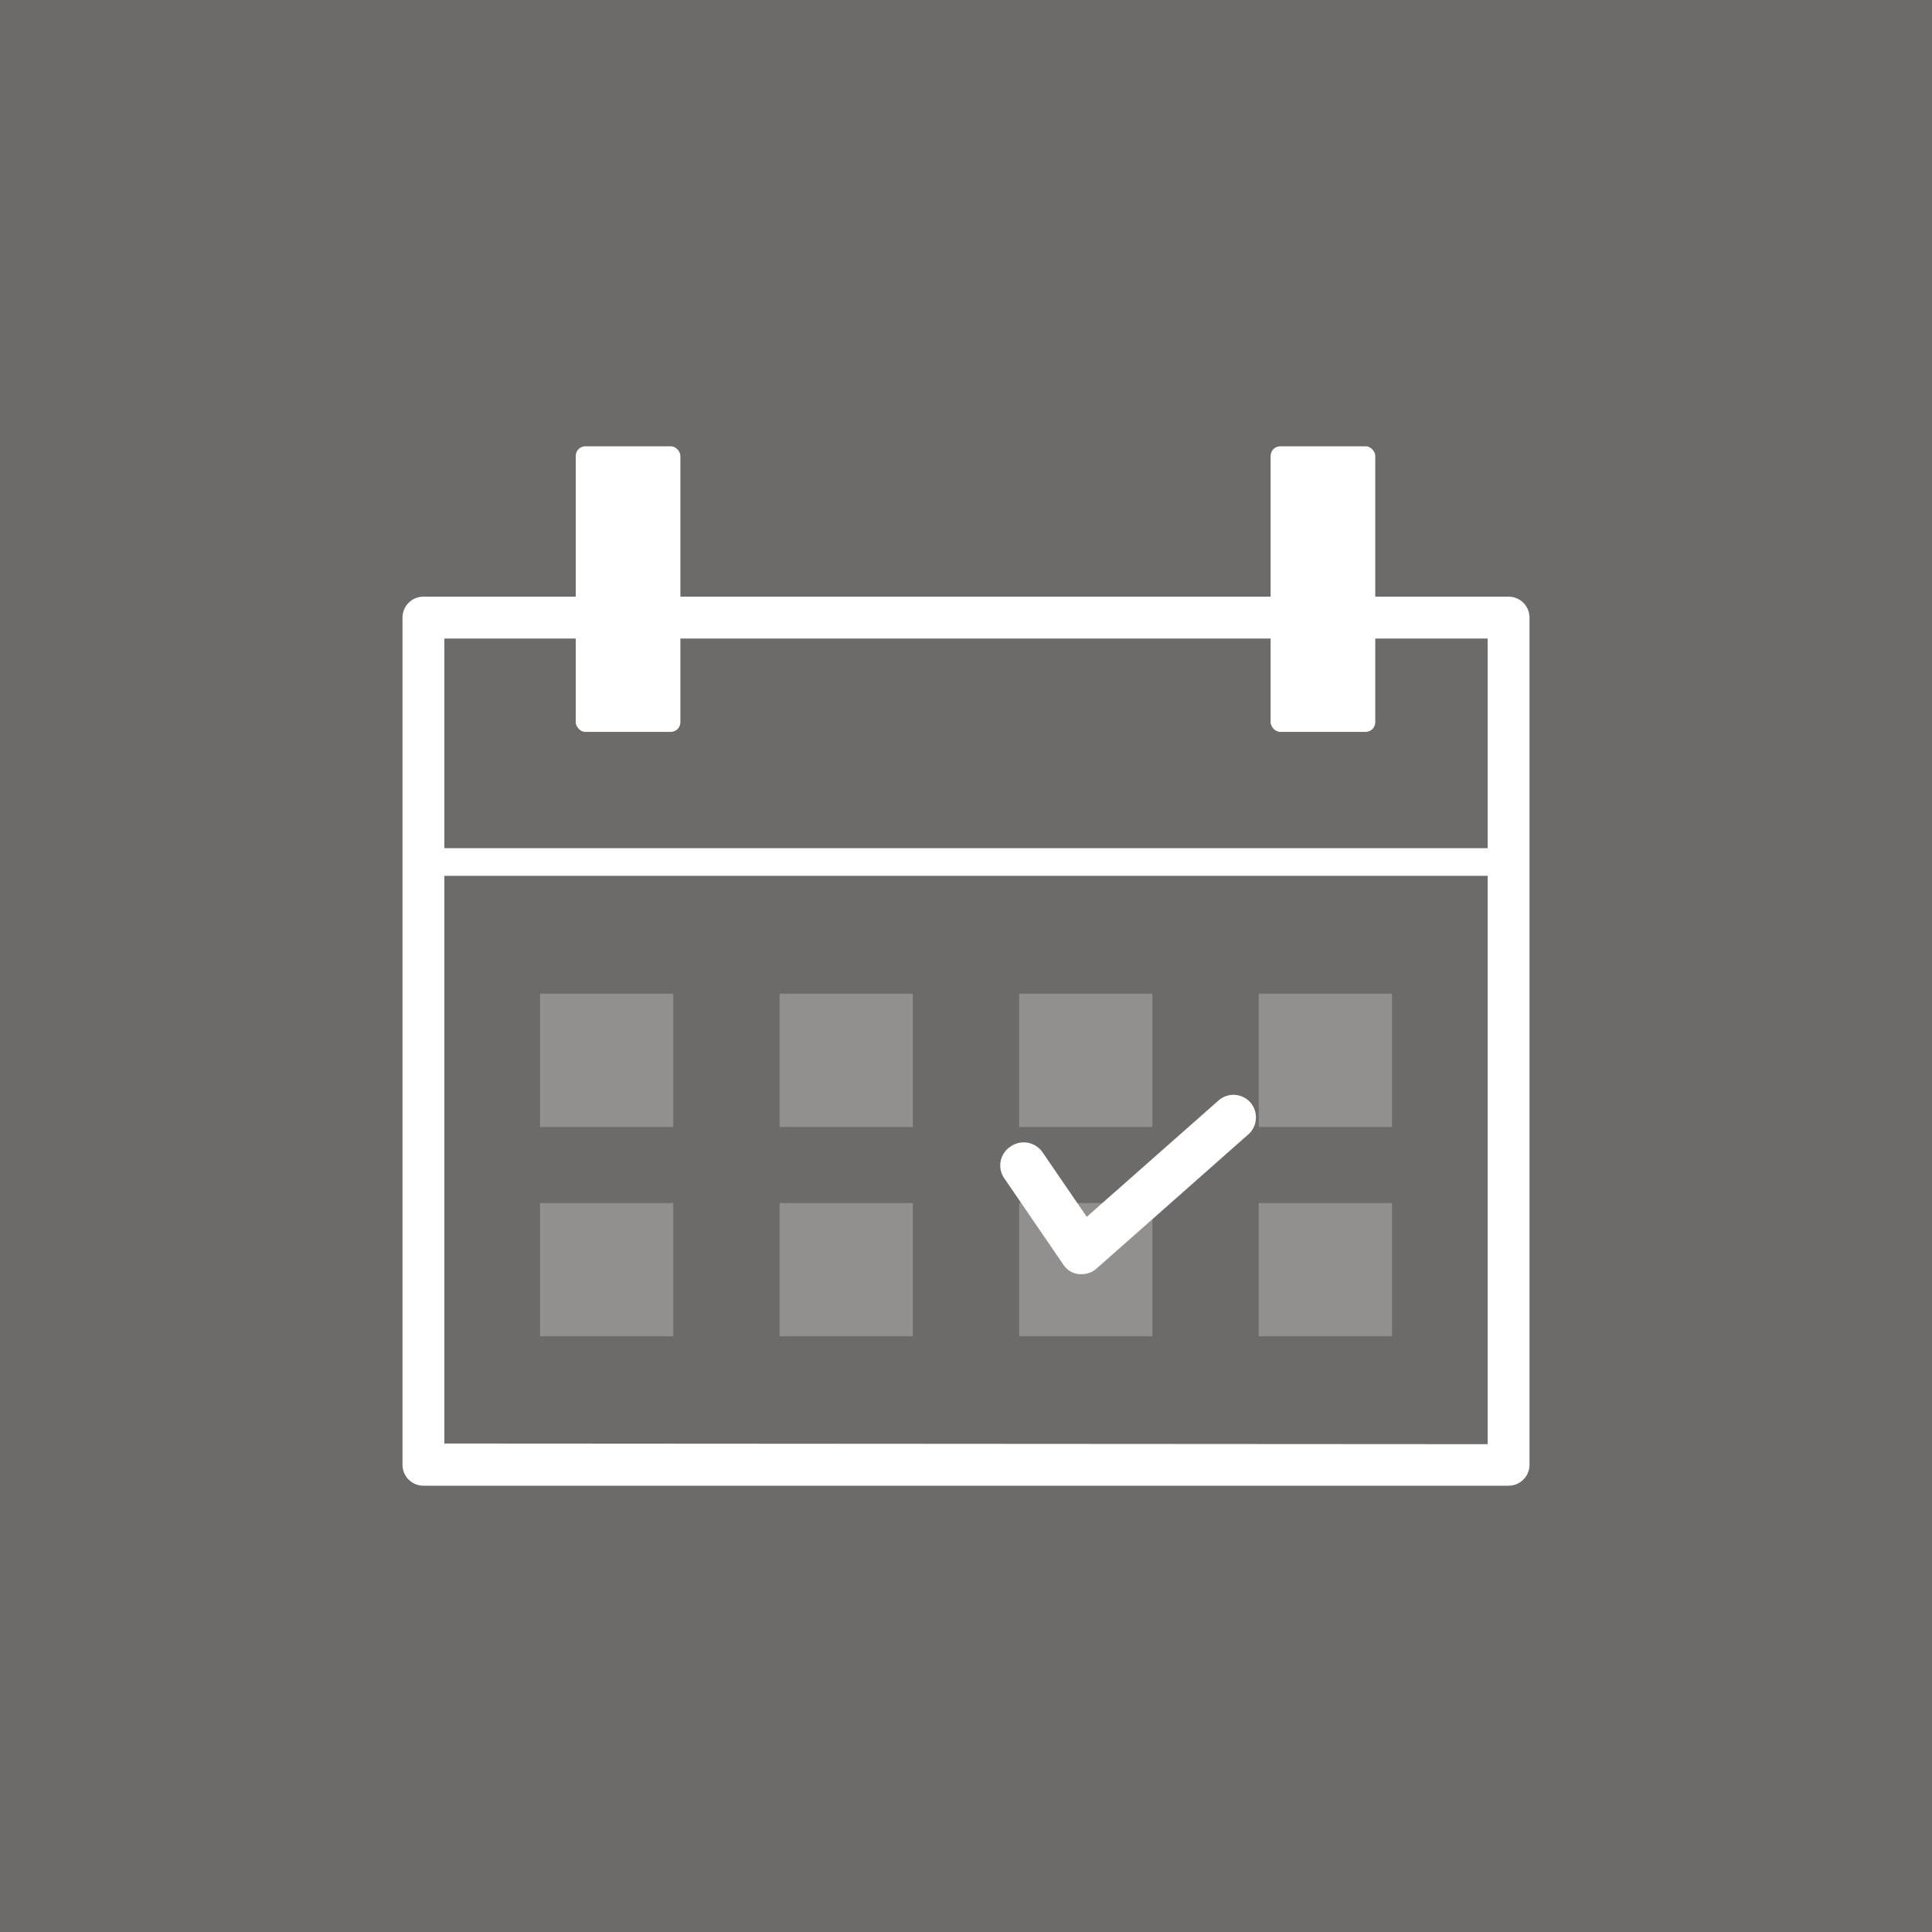 <svg xmlns="http://www.w3.org/2000/svg" viewBox="0 0 60 60"><rect x="0" y="0" width="60" height="60" fill="#333333" stroke="none"/><defs><style>.cls-1,.cls-5{fill:#fff;}.cls-2{fill:#009678;}.cls-3{fill:#aad2be;}.cls-4{fill:#6d6b6a;}.cls-5{opacity:0.25;}</style></defs><g id="レイヤー_2" data-name="レイヤー 2"><g id="レイヤー_8" data-name="レイヤー 8"><rect class="cls-1" x="13.67" y="19.2" width="32.53" height="25.64"/><line class="cls-2" x1="13.15" y1="26.77" x2="46.85" y2="26.77"/><path class="cls-2" d="M46.85,18.53H13.15a.65.65,0,0,0-.65.65V45.49a.65.65,0,0,0,.65.65h33.7a.65.65,0,0,0,.65-.65V19.18A.65.65,0,0,0,46.85,18.53Zm-.65,1.3v6.51H13.8V19.83Zm-32.4,25V27.2H46.2V44.85Z"/><rect class="cls-2" x="16.77" y="30.86" width="4.14" height="4.14"/><rect class="cls-2" x="24.21" y="30.86" width="4.14" height="4.14"/><rect class="cls-2" x="31.65" y="30.86" width="4.14" height="4.14"/><rect class="cls-2" x="39.09" y="30.86" width="4.14" height="4.14"/><rect class="cls-2" x="16.77" y="37.36" width="4.14" height="4.14"/><rect class="cls-2" x="24.21" y="37.36" width="4.14" height="4.14"/><rect class="cls-2" x="31.65" y="37.36" width="4.14" height="4.14"/><rect class="cls-2" x="39.09" y="37.36" width="4.14" height="4.14"/><path class="cls-3" d="M33.59,39.57h-.08a.66.66,0,0,1-.49-.3L31.2,36.61a.7.7,0,0,1,.18-1,.71.71,0,0,1,1,.18l1.37,2,4.1-3.62a.7.7,0,0,1,1,.09.71.71,0,0,1-.06.95L34.05,39.4A.69.69,0,0,1,33.59,39.57Z"/><rect class="cls-2" x="17.88" y="13.86" width="3.25" height="8.87" rx="0.3"/><rect class="cls-2" x="39.46" y="13.86" width="3.25" height="8.87" rx="0.3"/><rect class="cls-1" x="13.67" y="19.2" width="32.53" height="25.64"/><line class="cls-2" x1="13.15" y1="26.77" x2="46.85" y2="26.77"/><path class="cls-2" d="M46.85,18.53H13.15a.65.65,0,0,0-.65.65V45.49a.65.65,0,0,0,.65.65h33.7a.65.65,0,0,0,.65-.65V19.18A.65.65,0,0,0,46.85,18.53Zm-.65,1.3v6.51H13.8V19.83Zm-32.4,25V27.2H46.2V44.85Z"/><rect class="cls-2" x="16.77" y="30.86" width="4.14" height="4.14"/><rect class="cls-2" x="24.21" y="30.86" width="4.14" height="4.14"/><rect class="cls-2" x="31.65" y="30.86" width="4.14" height="4.14"/><rect class="cls-2" x="39.09" y="30.86" width="4.14" height="4.14"/><rect class="cls-2" x="16.77" y="37.36" width="4.14" height="4.14"/><rect class="cls-2" x="24.21" y="37.36" width="4.14" height="4.14"/><rect class="cls-2" x="31.65" y="37.36" width="4.14" height="4.14"/><rect class="cls-2" x="39.09" y="37.36" width="4.14" height="4.14"/><path class="cls-3" d="M33.59,39.57h-.08a.66.66,0,0,1-.49-.3L31.2,36.61a.7.7,0,0,1,.18-1,.71.71,0,0,1,1,.18l1.37,2,4.1-3.62a.7.7,0,0,1,1,.09.71.71,0,0,1-.06.95L34.05,39.4A.69.69,0,0,1,33.59,39.57Z"/><rect class="cls-2" x="17.88" y="13.86" width="3.25" height="8.87" rx="0.3"/><rect class="cls-2" x="39.46" y="13.86" width="3.25" height="8.87" rx="0.3"/><rect class="cls-4" width="60" height="60"/><rect class="cls-4" x="13.67" y="19.2" width="32.53" height="25.64"/><line class="cls-2" x1="13.15" y1="26.77" x2="46.85" y2="26.77"/><path class="cls-1" d="M46.85,18.53H13.15a.65.65,0,0,0-.65.65V45.49a.65.65,0,0,0,.65.65h33.7a.65.65,0,0,0,.65-.65V19.18A.65.65,0,0,0,46.85,18.53Zm-.65,1.3v6.51H13.8V19.83Zm-32.4,25V27.2H46.2V44.85Z"/><rect class="cls-5" x="16.77" y="30.86" width="4.14" height="4.14"/><rect class="cls-5" x="24.21" y="30.86" width="4.14" height="4.14"/><rect class="cls-5" x="31.65" y="30.86" width="4.14" height="4.14"/><rect class="cls-5" x="39.09" y="30.86" width="4.14" height="4.14"/><rect class="cls-5" x="16.77" y="37.36" width="4.14" height="4.14"/><rect class="cls-5" x="24.21" y="37.36" width="4.14" height="4.14"/><rect class="cls-5" x="31.65" y="37.36" width="4.14" height="4.14"/><rect class="cls-5" x="39.09" y="37.36" width="4.14" height="4.14"/><path class="cls-1" d="M33.59,39.57h-.08a.66.66,0,0,1-.49-.3L31.2,36.61a.7.7,0,0,1,.18-1,.71.71,0,0,1,1,.18l1.37,2,4.1-3.62a.7.7,0,0,1,1,.09.71.71,0,0,1-.06.95L34.05,39.4A.69.69,0,0,1,33.59,39.57Z"/><rect class="cls-1" x="17.88" y="13.86" width="3.25" height="8.87" rx="0.3"/><rect class="cls-1" x="39.46" y="13.86" width="3.25" height="8.87" rx="0.3"/></g></g></svg>